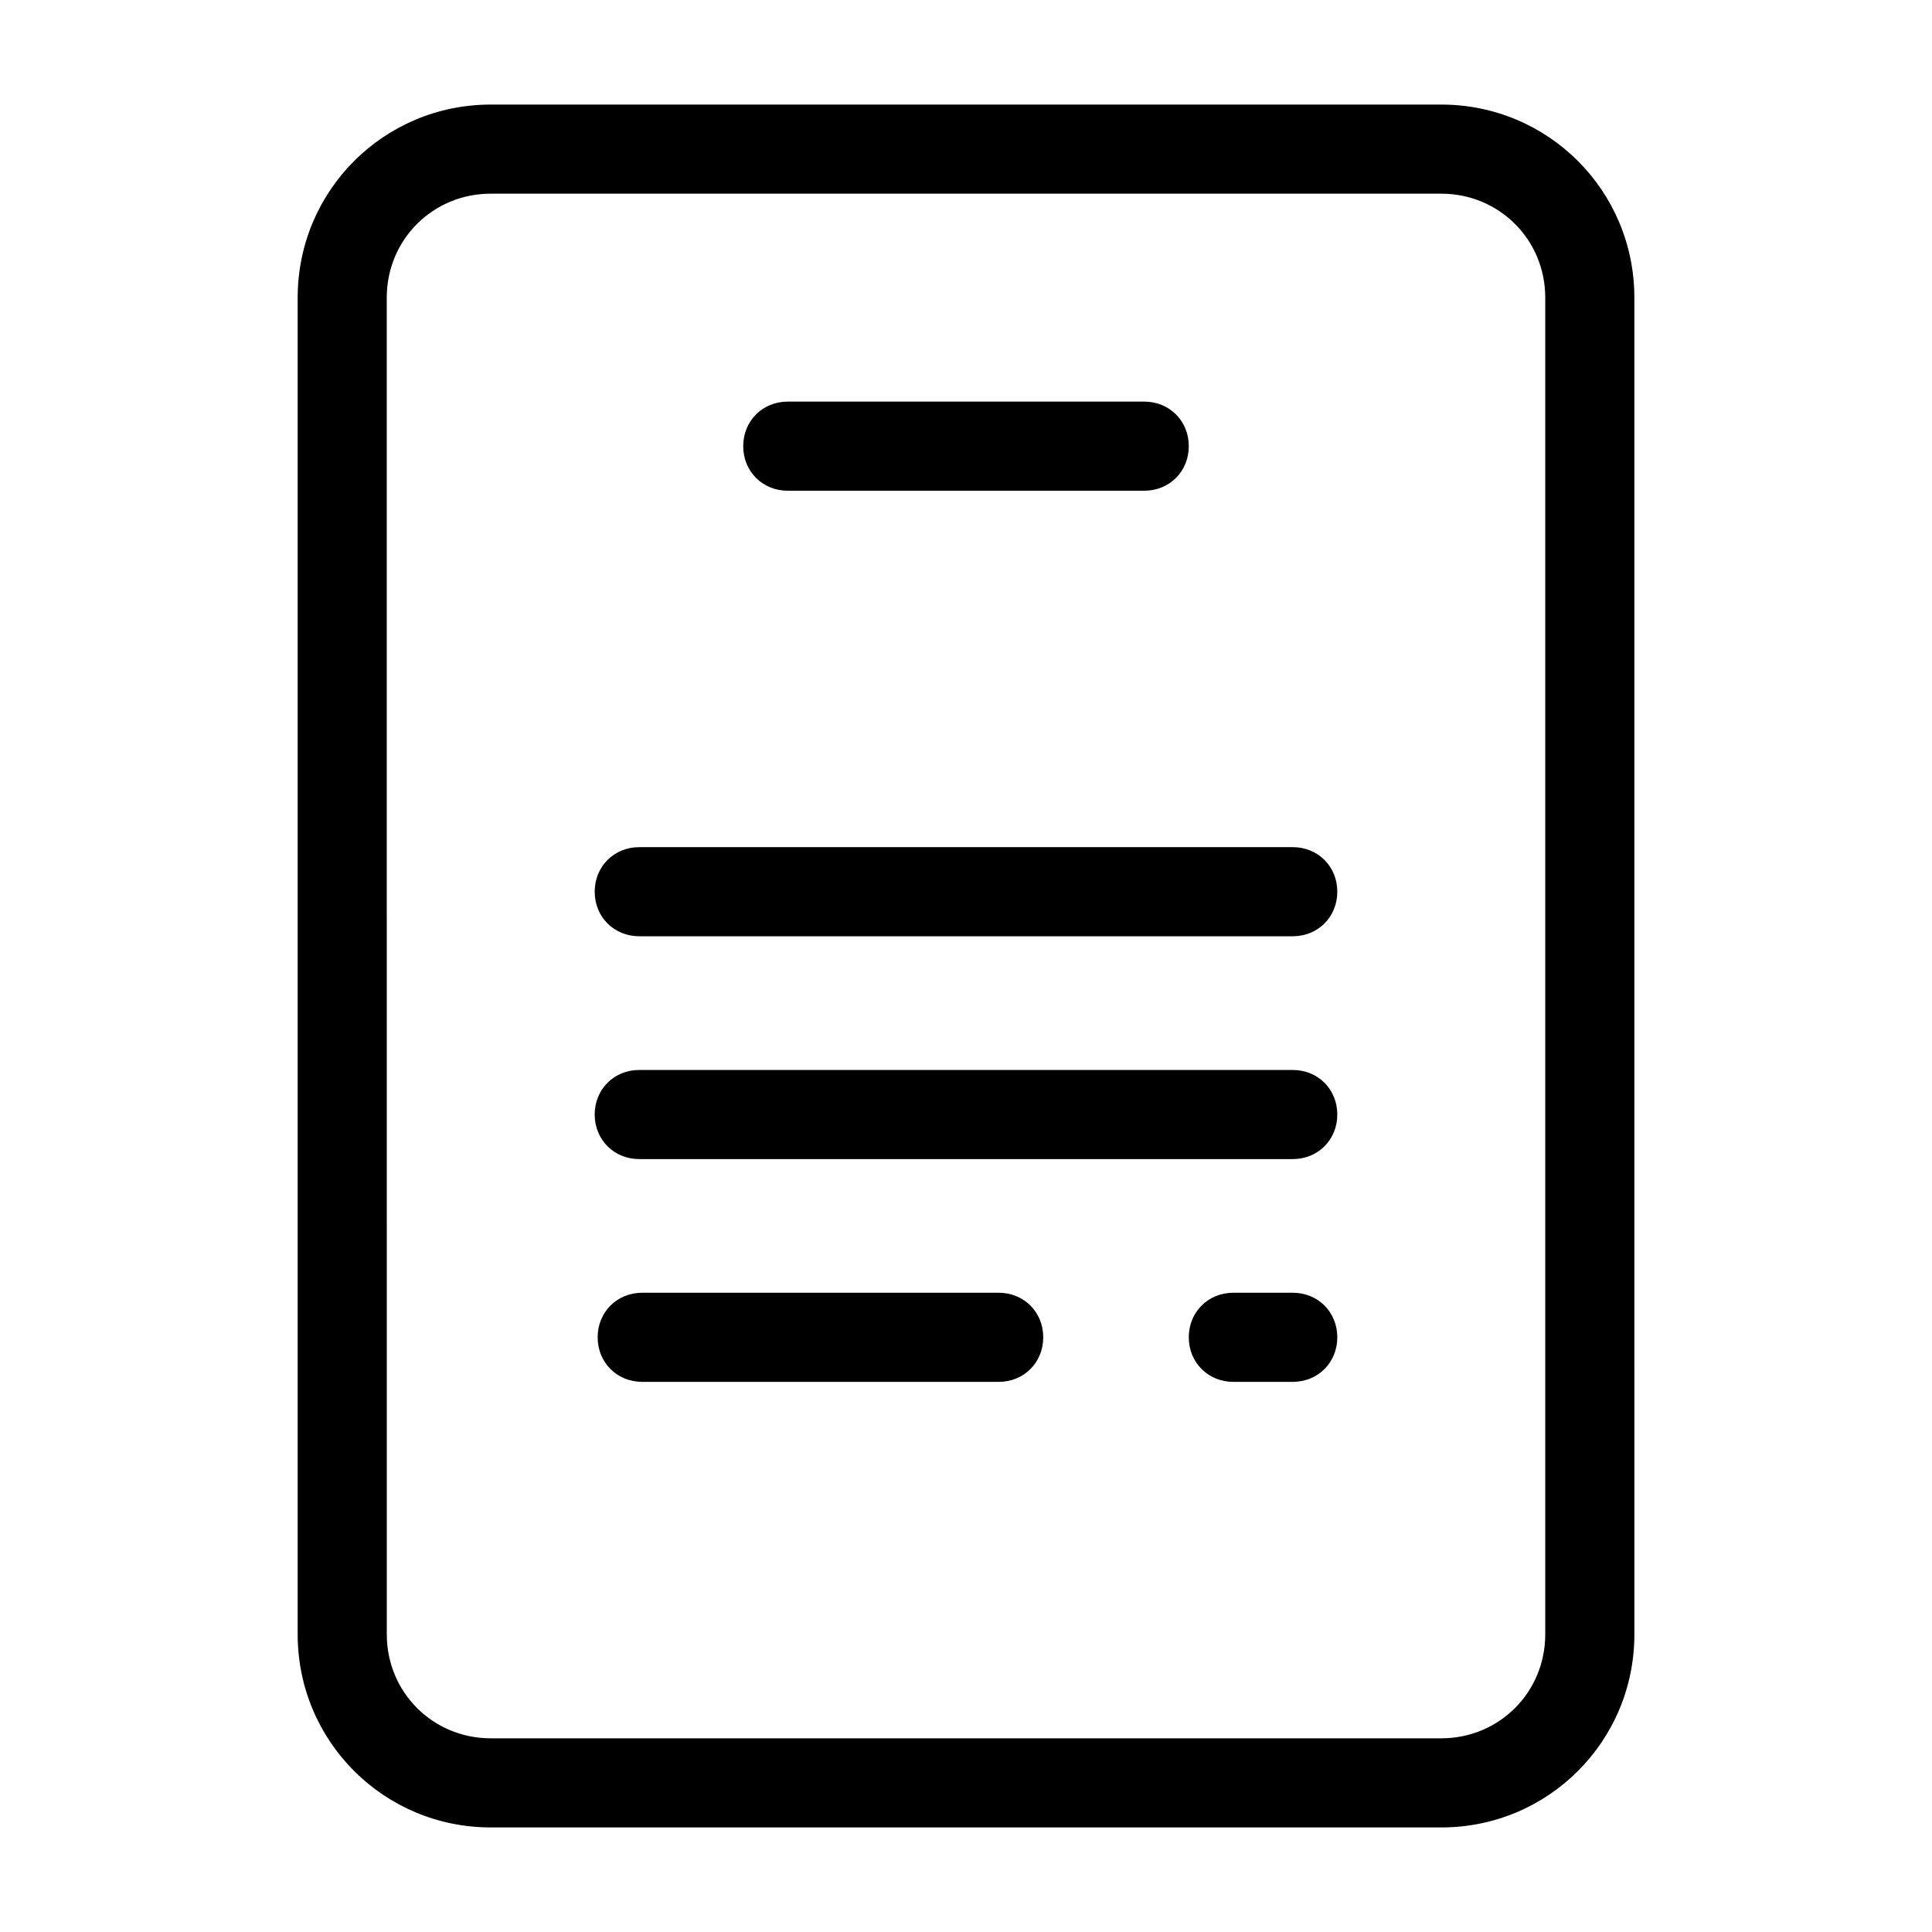<?xml version="1.0" encoding="UTF-8"?>
<!-- The Best Svg Icon site in the world: iconSvg.co, Visit us! https://iconsvg.co -->
<svg fill="#000000" width="800px" height="800px" version="1.1" viewBox="144 144 512 512" xmlns="http://www.w3.org/2000/svg">
 <g>
  <path d="m313.41 392.12h173.18c6.691 0 11.809-5.117 11.809-11.809s-5.117-11.809-11.809-11.809l-173.18 0.004c-6.691 0-11.809 5.117-11.809 11.809 0 6.688 5.117 11.805 11.809 11.805z"/>
  <path d="m352.77 274.05h94.465c6.691 0 11.809-5.117 11.809-11.809 0-6.691-5.117-11.809-11.809-11.809h-94.465c-6.691 0-11.809 5.117-11.809 11.809 0 6.691 5.117 11.809 11.809 11.809z"/>
  <path d="m313.41 451.17h173.18c6.691 0 11.809-5.117 11.809-11.809s-5.117-11.809-11.809-11.809h-173.18c-6.691 0-11.809 5.117-11.809 11.809s5.117 11.809 11.809 11.809z"/>
  <path d="m486.59 486.59h-15.742c-6.691 0-11.809 5.117-11.809 11.809 0 6.691 5.117 11.809 11.809 11.809h15.742c6.691 0 11.809-5.117 11.809-11.809 0-6.691-5.117-11.809-11.809-11.809z"/>
  <path d="m408.66 486.59h-94.465c-6.691 0-11.809 5.117-11.809 11.809 0 6.691 5.117 11.809 11.809 11.809h94.465c6.691 0 11.809-5.117 11.809-11.809 0-6.691-5.117-11.809-11.809-11.809z"/>
  <path d="m274.05 628.29h251.91c28.34 0 51.168-22.828 51.168-51.168l-0.004-354.24c0-28.34-22.828-51.168-51.168-51.168h-251.9c-28.34 0-51.168 22.828-51.168 51.168v354.24c0 28.336 22.828 51.168 51.168 51.168zm-27.555-405.41c0-15.352 12.203-27.551 27.551-27.551h251.91c15.352 0 27.551 12.203 27.551 27.551v354.24c0 15.352-12.203 27.551-27.551 27.551h-251.9c-15.352 0-27.551-12.203-27.551-27.551z"/>
 </g>
</svg>